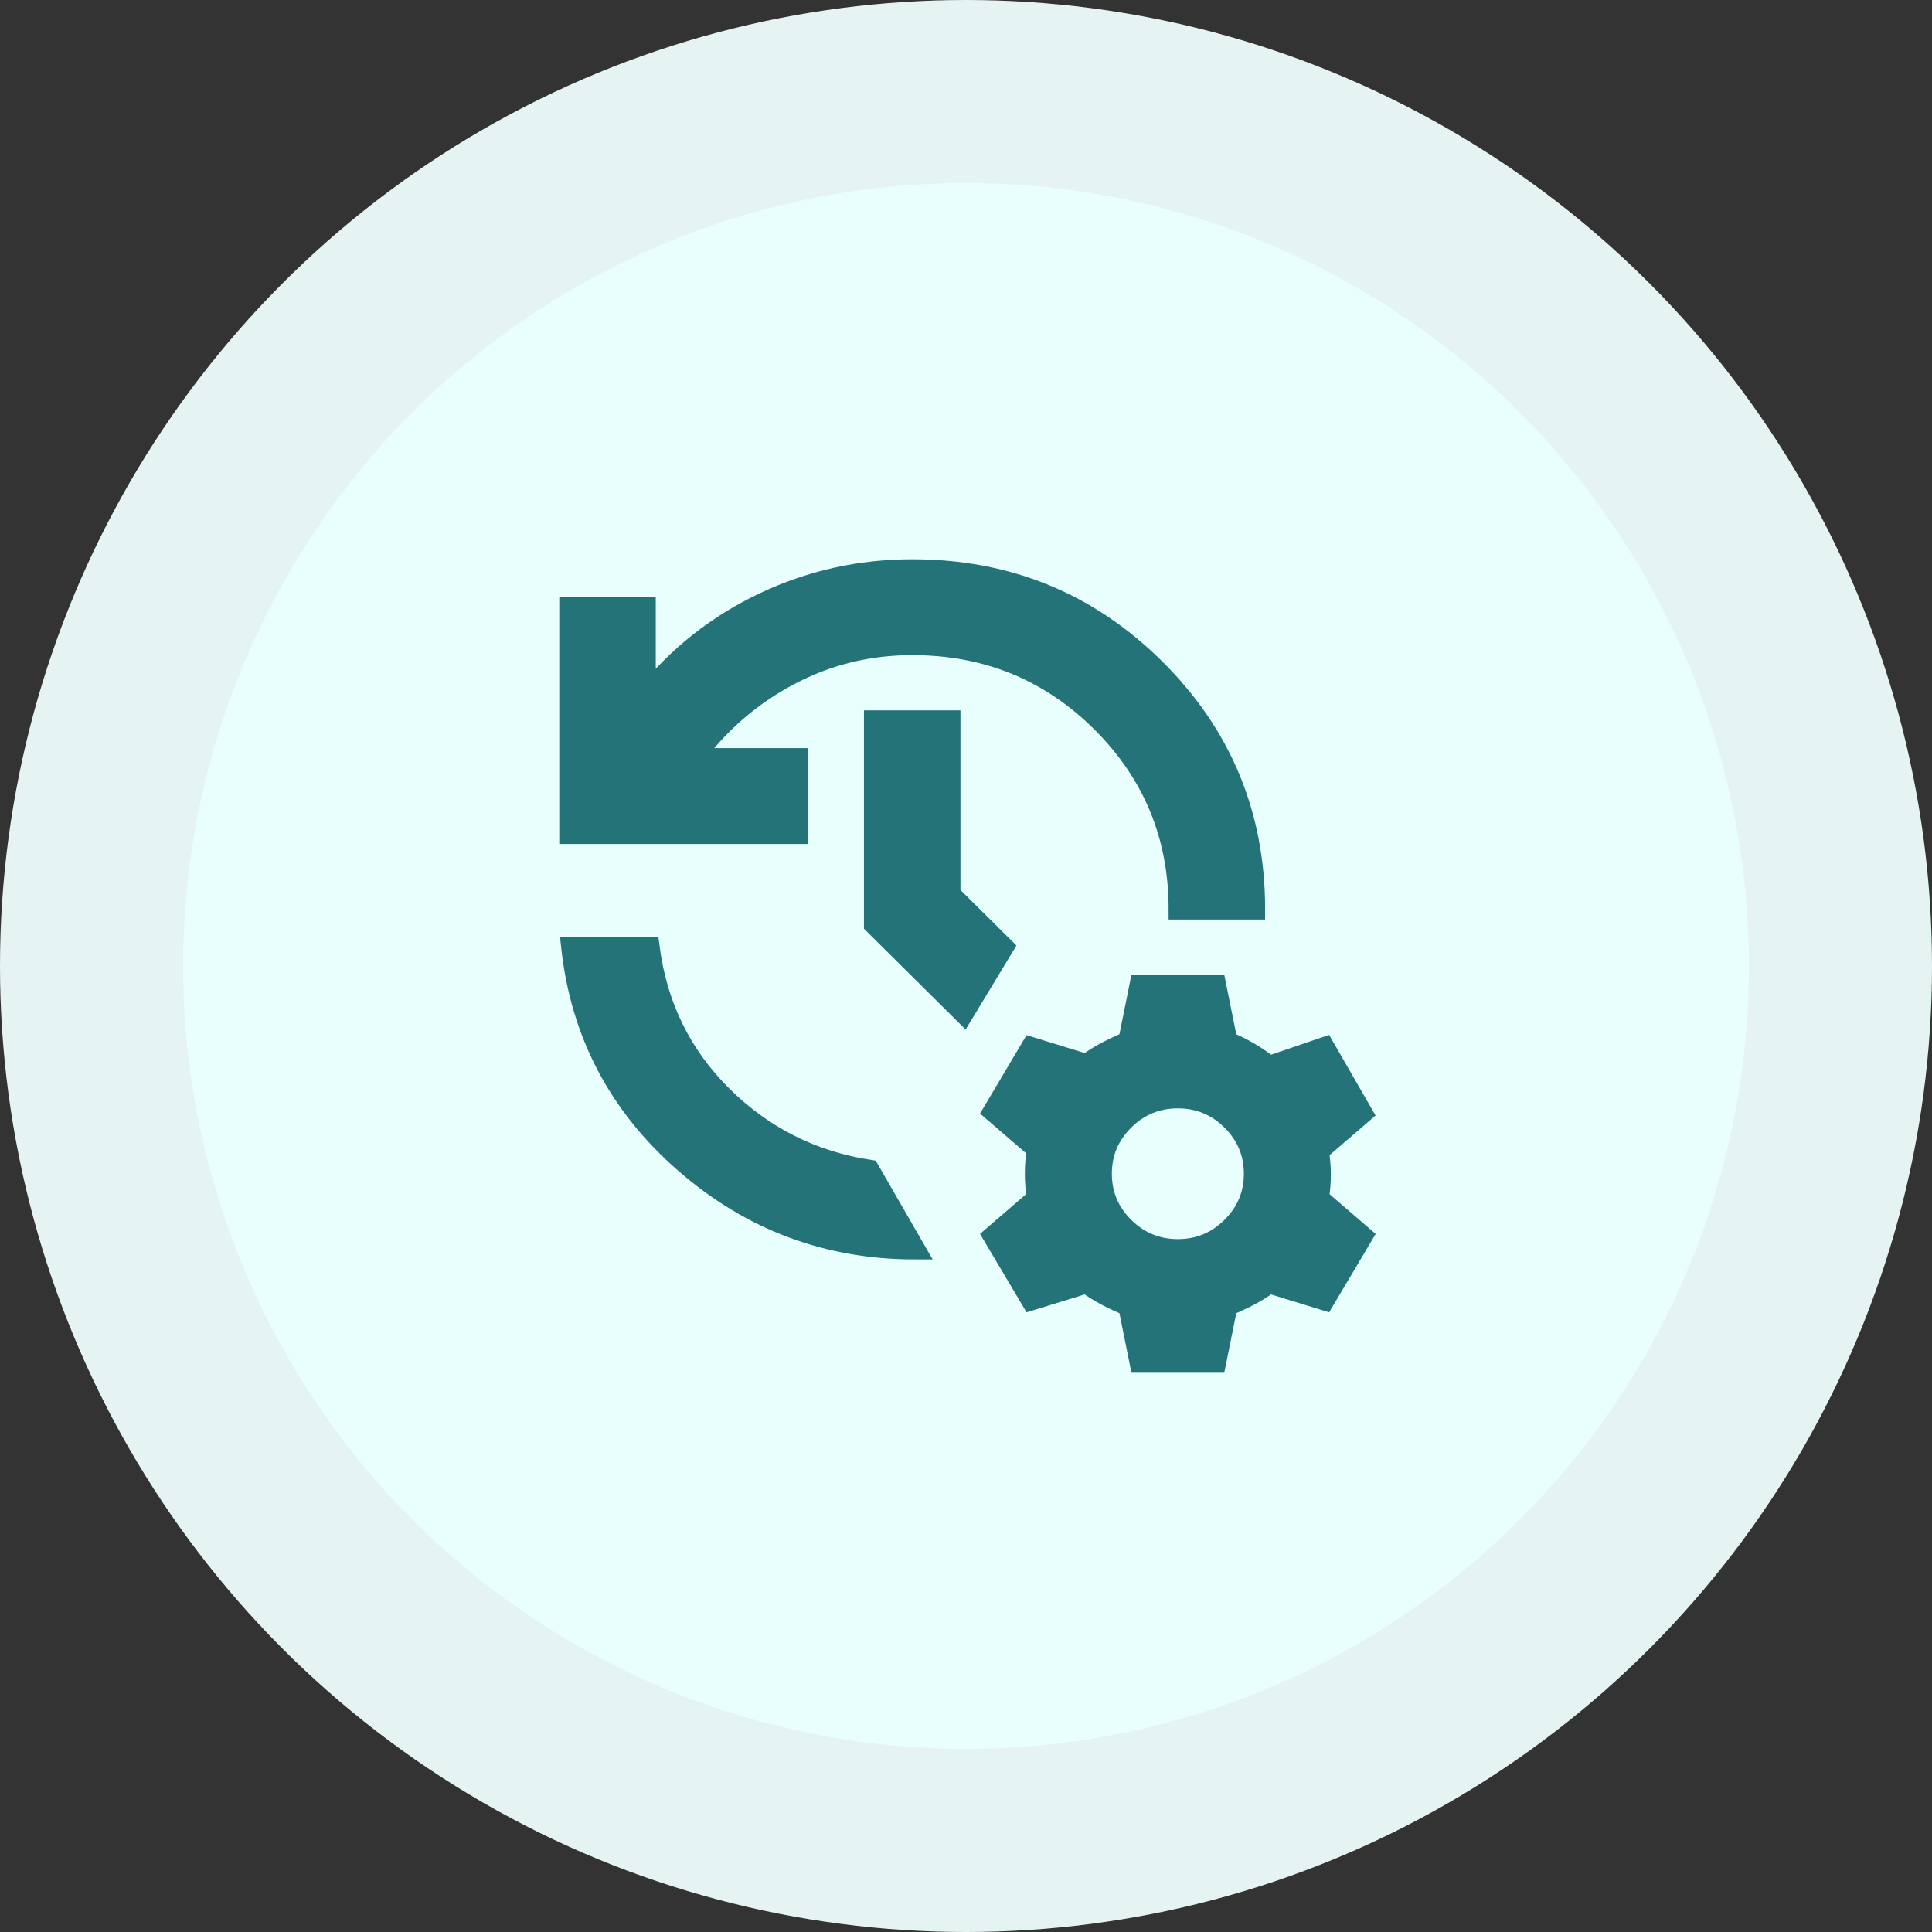 <svg width="95" height="95" viewBox="0 0 95 95" fill="none" xmlns="http://www.w3.org/2000/svg">
<rect x="0" y="0" width="95" height="95" fill="#333333" stroke="none"/>
<circle cx="47.5" cy="47.5" r="47.5" fill="#E5F4F2"/>
<circle cx="47.5" cy="47.5" r="38.5" fill="#E8FFFD"/>
<path d="M28 41V29.857H31.745V34.221C33.337 32.24 35.28 30.708 37.574 29.625C39.868 28.542 42.295 28 44.855 28C49.537 28 53.516 29.625 56.794 32.875C60.071 36.125 61.709 40.071 61.709 44.714H57.964C57.964 41.093 56.692 38.021 54.148 35.498C51.604 32.976 48.507 31.714 44.855 31.714C42.701 31.714 40.688 32.209 38.815 33.2C36.942 34.191 35.366 35.552 34.086 37.286H39.236V41H28ZM28.094 46.571H31.933C32.307 49.45 33.501 51.888 35.514 53.884C37.528 55.88 39.939 57.095 42.748 57.529L44.995 61.429C40.688 61.429 36.911 60.013 33.665 57.18C30.419 54.348 28.562 50.812 28.094 46.571ZM47.383 49.821L42.982 45.457V35.429H46.727V43.971L49.349 46.571L47.383 49.821ZM56.044 67L55.483 64.214C55.108 64.059 54.757 63.897 54.429 63.727C54.101 63.556 53.766 63.348 53.423 63.1L50.707 63.936L48.834 60.779L50.988 58.921C50.926 58.519 50.894 58.117 50.894 57.714C50.894 57.312 50.926 56.91 50.988 56.507L48.834 54.65L50.707 51.493L53.423 52.329C53.766 52.081 54.101 51.872 54.429 51.702C54.757 51.532 55.108 51.369 55.483 51.214L56.044 48.429H59.79L60.352 51.214C60.726 51.369 61.085 51.547 61.429 51.748C61.772 51.949 62.1 52.174 62.412 52.421L65.127 51.493L67 54.743L64.846 56.6C64.909 57.002 64.94 57.389 64.94 57.761C64.94 58.132 64.909 58.519 64.846 58.921L67 60.779L65.127 63.936L62.412 63.1C62.068 63.348 61.733 63.556 61.405 63.727C61.077 63.897 60.726 64.059 60.352 64.214L59.79 67H56.044ZM57.917 61.429C58.947 61.429 59.829 61.065 60.562 60.337C61.296 59.61 61.663 58.736 61.663 57.714C61.663 56.693 61.296 55.819 60.562 55.091C59.829 54.364 58.947 54 57.917 54C56.887 54 56.005 54.364 55.272 55.091C54.538 55.819 54.172 56.693 54.172 57.714C54.172 58.736 54.538 59.61 55.272 60.337C56.005 61.065 56.887 61.429 57.917 61.429Z" fill="#237378" stroke="#237378"/>
</svg>
